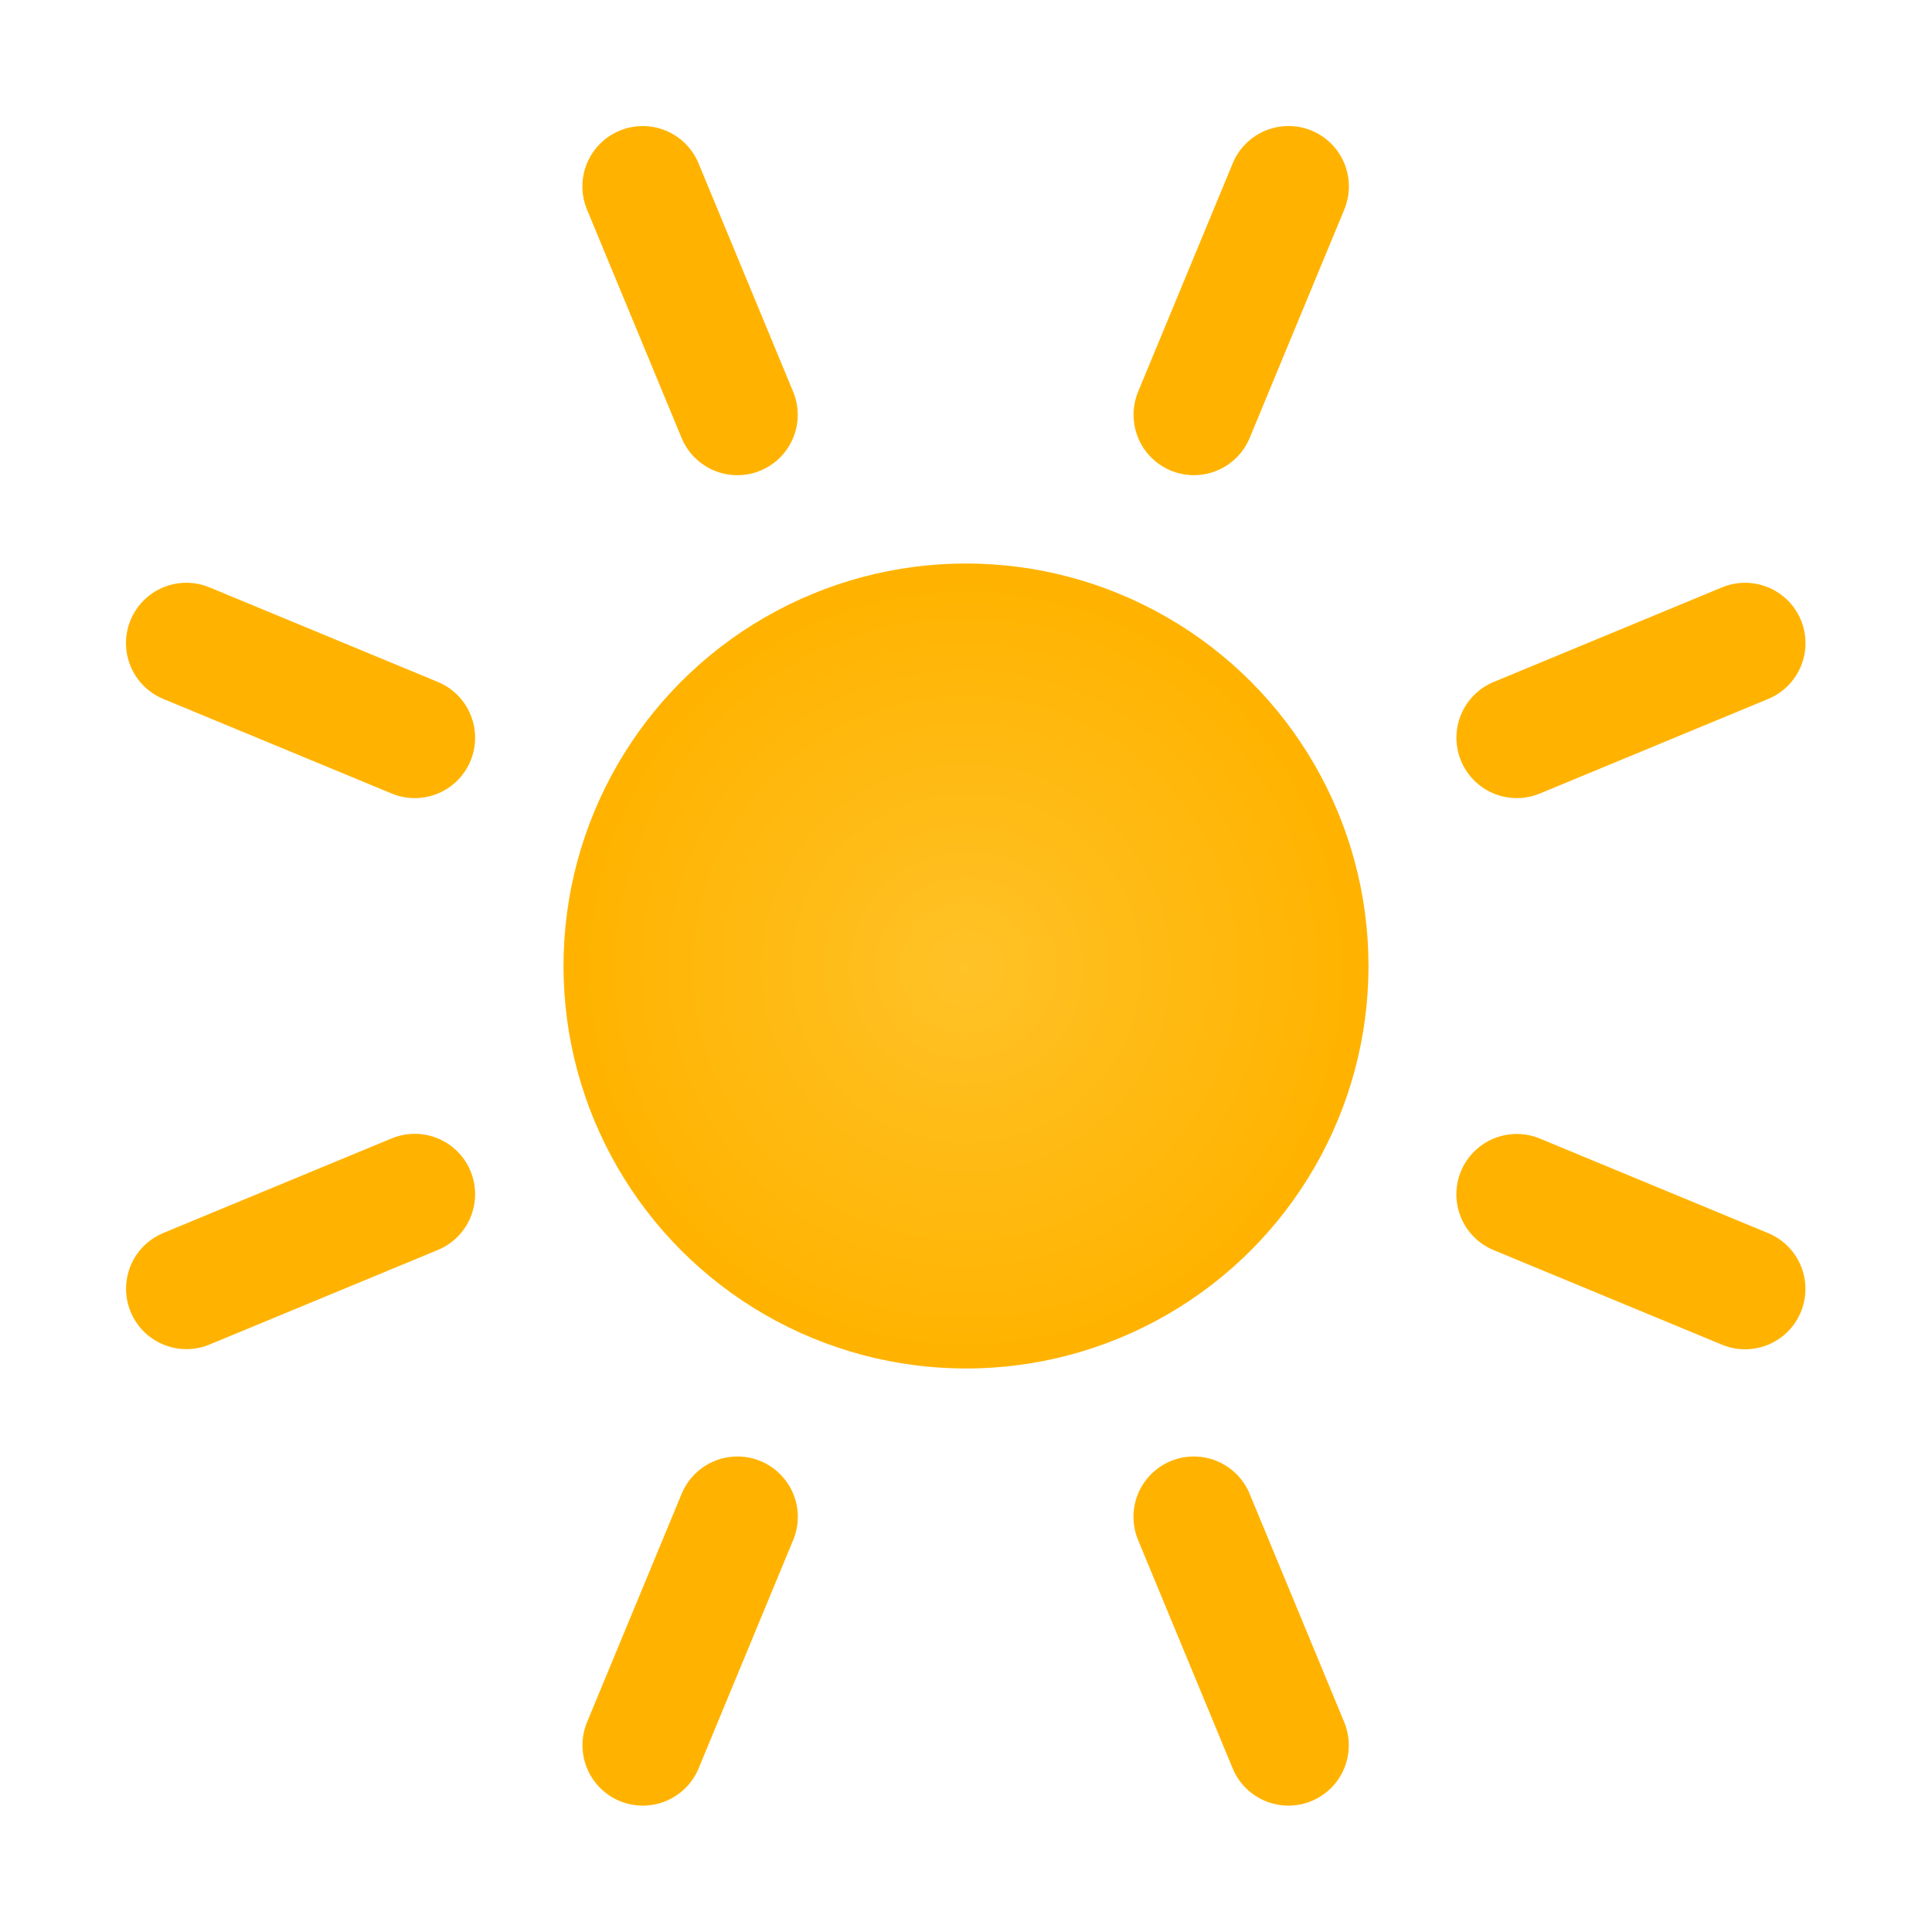 <svg xmlns="http://www.w3.org/2000/svg" width="24" height="24" viewBox="0 0 24 24">
  <defs>
    <radialGradient id="skc_d-a" cy="50.27%" r="48.397%" fx="50%" fy="50.27%">
      <stop offset="0%" stop-color="#FFC227"/>
      <stop offset="100%" stop-color="#FFB300"/>
    </radialGradient>
  </defs>
  <g fill="none" fill-rule="evenodd">
    <circle cx="12" cy="12" r="5" fill="url(#skc_d-a)"/>
    <path stroke="#FFB300" stroke-linecap="round" stroke-linejoin="round" stroke-width="1.5" d="M15.419,2.199 L15.419,5.27" transform="rotate(22.5 15.42 3.734)"/>
    <path stroke="#FFB300" stroke-linecap="round" stroke-linejoin="round" stroke-width="1.5" d="M8.573,18.726 L8.573,21.797" transform="rotate(22.5 8.573 20.262)"/>
    <path stroke="#FFB300" stroke-linecap="round" stroke-linejoin="round" stroke-width="1.5" d="M20.261,7.041 L20.261,10.111" transform="rotate(67.5 20.26 8.576)"/>
    <path stroke="#FFB300" stroke-linecap="round" stroke-linejoin="round" stroke-width="1.5" d="M3.734,13.887 L3.734,16.957" transform="rotate(67.5 3.734 15.422)"/>
    <path stroke="#FFB300" stroke-linecap="round" stroke-linejoin="round" stroke-width="1.5" d="M20.261,13.888 L20.261,16.958" transform="rotate(112.5 20.26 15.423)"/>
    <path stroke="#FFB300" stroke-linecap="round" stroke-linejoin="round" stroke-width="1.5" d="M3.734,7.042 L3.734,10.113" transform="rotate(112.5 3.734 8.577)"/>
    <path stroke="#FFB300" stroke-linecap="round" stroke-linejoin="round" stroke-width="1.5" d="M8.572,2.199 L8.572,5.27" transform="rotate(-22.5 8.572 3.734)"/>
    <path stroke="#FFB300" stroke-linecap="round" stroke-linejoin="round" stroke-width="1.5" d="M15.418,18.726 L15.418,21.797" transform="rotate(-22.5 15.418 20.262)"/>
  </g>
</svg>
